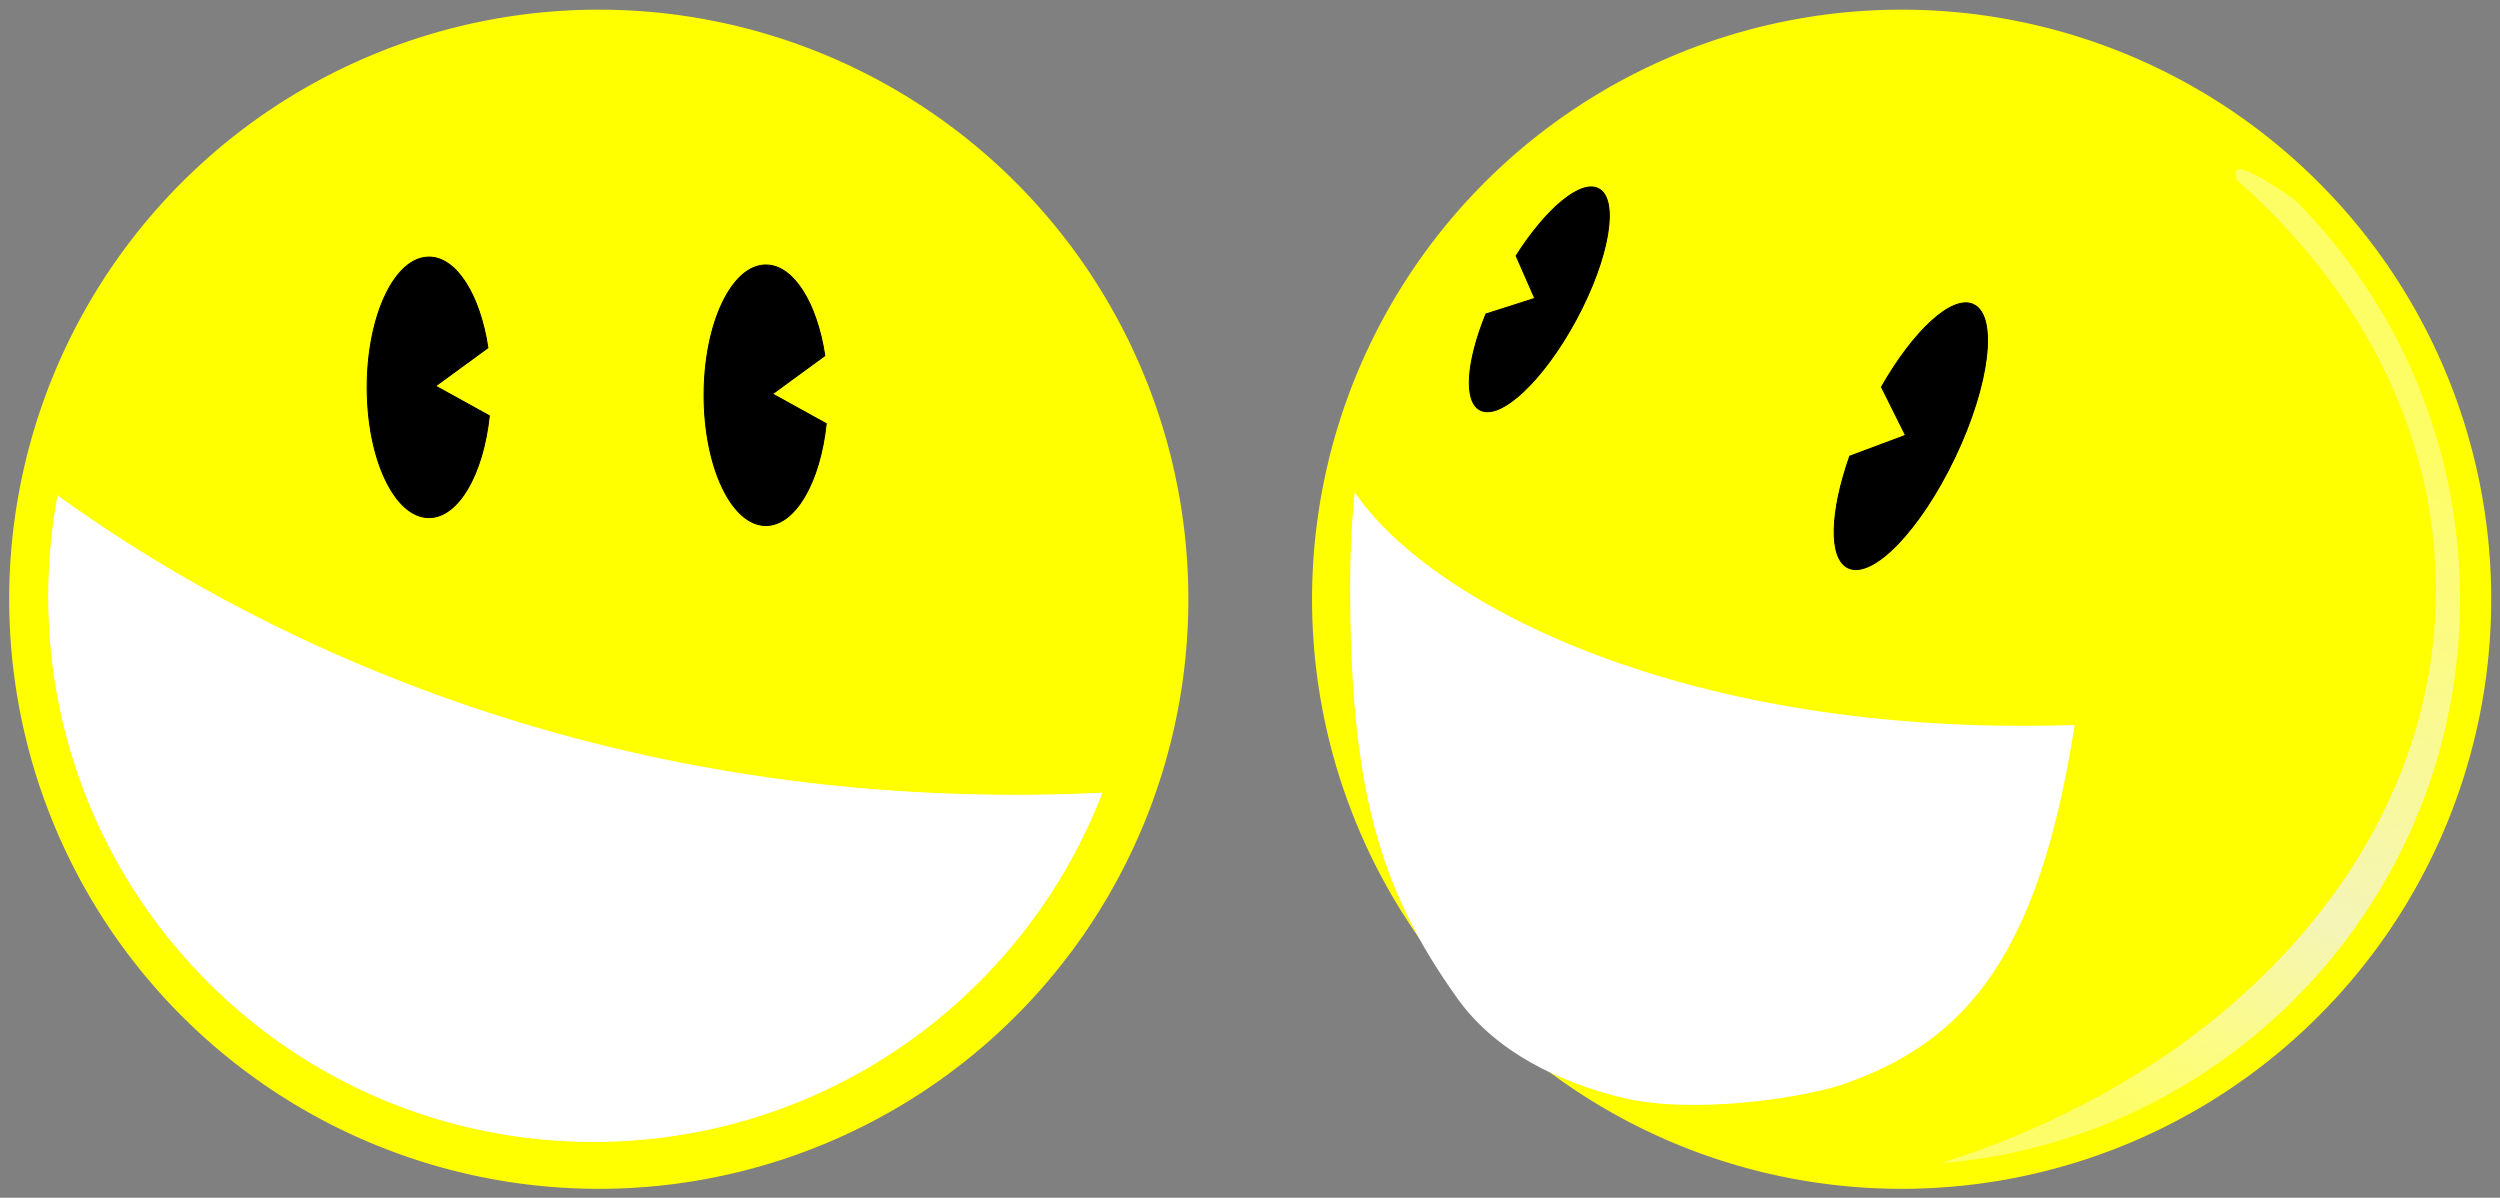 <?xml version="1.0" encoding="UTF-8" standalone="no"?>
<!-- Created with Inkscape (http://www.inkscape.org/) -->

<svg
   xmlns:dc="http://purl.org/dc/elements/1.1/"
   xmlns:cc="http://creativecommons.org/ns#"
   xmlns:rdf="http://www.w3.org/1999/02/22-rdf-syntax-ns#"
   xmlns:svg="http://www.w3.org/2000/svg"
   xmlns="http://www.w3.org/2000/svg"
   xmlns:xlink="http://www.w3.org/1999/xlink"
   xmlns:sodipodi="http://sodipodi.sourceforge.net/DTD/sodipodi-0.dtd"
   xmlns:inkscape="http://www.inkscape.org/namespaces/inkscape"
   inkscape:version="0.48.1 r9760"
   version="1.1"
   id="svg2"
   height="628.24"
   width="1311.341"
   sodipodi:docname="Smiley Bros.svg">
  <rect width="100%" height="100%" fill="#808080" stroke="none"/>
  <title
     id="title14211">Smiley Bros</title>
  <sodipodi:namedview
     id="base"
     pagecolor="#ffffff"
     bordercolor="#666666"
     borderopacity="1.0"
     inkscape:pageopacity="1"
     inkscape:pageshadow="2"
     inkscape:zoom="0.82770924"
     inkscape:cx="782.12446"
     inkscape:cy="330.94764"
     inkscape:document-units="px"
     inkscape:current-layer="svg2"
     showgrid="false"
     inkscape:window-width="1680"
     inkscape:window-height="975"
     inkscape:window-x="0"
     inkscape:window-y="24"
     inkscape:window-maximized="1"
     fit-margin-top="5"
     fit-margin-left="5"
     fit-margin-right="5"
     fit-margin-bottom="5" />
  <defs
     id="defs4">
    <linearGradient
       gradientUnits="userSpaceOnUse"
       y2="352.196"
       x2="-254.99"
       y1="702.984"
       x1="-402.912"
       id="linearGradient3077"
       xlink:href="#linearGradient3071"
       inkscape:collect="always" />
    <linearGradient
       id="linearGradient3071">
      <stop
         id="stop3073"
         offset="0"
         style="stop-color:#fcfcbc;stop-opacity:0.563;" />
      <stop
         style="stop-color:#f4f4b7;stop-opacity:1;"
         offset="0.341"
         id="stop3095" />
      <stop
         id="stop3075"
         offset="1"
         style="stop-color:#fcfcbc;stop-opacity:0.541;" />
    </linearGradient>
    <linearGradient
       inkscape:collect="always"
       xlink:href="#linearGradient3071"
       id="linearGradient14188"
       gradientUnits="userSpaceOnUse"
       gradientTransform="translate(964.067,-26.972)"
       x1="-402.912"
       y1="702.984"
       x2="-254.99"
       y2="352.196" />
    <linearGradient
       inkscape:collect="always"
       xlink:href="#linearGradient3071"
       id="linearGradient3827"
       gradientUnits="userSpaceOnUse"
       gradientTransform="translate(964.067,-26.972)"
       x1="-402.912"
       y1="702.984"
       x2="-254.99"
       y2="352.196" />
  </defs>
  <g
     id="layer1"
     inkscape:groupmode="layer"
     inkscape:label="Calque 1"
     transform="translate(405.153,-160.435)" />
  <g
     id="g14172"
     transform="matrix(0.98,0,0,0.98,410.271,-150.739)">
    <g
       id="g14157">
      <g
         id="g14088">
        <g
           id="g14082">
          <path
             sodipodi:type="arc"
             style="color:#000000;fill:#ffff00;stroke:none;stroke-width:0.5;marker:none;visibility:visible;display:inline;overflow:visible;enable-background:accumulate"
             id="path3024"
             sodipodi:cx="373.32794"
             sodipodi:cy="501.52734"
             sodipodi:rx="315.56778"
             sodipodi:ry="315.56778"
             d="m 688.896,501.527 a 315.568,315.568 0 1 1 -631.136,0 315.568,315.568 0 1 1 631.136,0 z"
             transform="translate(-471.484,-26.972)" />
          <path
             style="color:#000000;fill:#ffffff;stroke:#ffffff;stroke-width:0.51;marker:none;visibility:visible;display:inline;overflow:visible;enable-background:accumulate"
             d="m -387.646,419.369 c -3.25,17.431 -4.938,35.408 -4.938,53.781 0,161.056 130.537,291.625 291.594,291.625 123.956,0 229.854,-77.35 272.062,-186.406 -275.045,12.99 -466.039,-91.957 -558.719,-159 z"
             id="path3026"
             inkscape:connector-curvature="0" />
          <path
             style="color:#000000;fill:#000000;stroke:#000000;stroke-width:0.51;stroke-linecap:butt;stroke-linejoin:miter;stroke-miterlimit:4;stroke-opacity:1;stroke-dasharray:none;stroke-dashoffset:0;marker:none;visibility:visible;display:inline;overflow:visible;enable-background:accumulate"
             d="m -8.714,295.629 c -18.284,0 -33.094,31.237 -33.094,69.75 0,38.513 14.81,69.719 33.094,69.719 15.808,0 29.022,-23.321 32.312,-54.531 L -5.183,364.66 22.848,344.191 c -4.257,-28.158 -16.784,-48.562 -31.562,-48.562 z"
             id="path3037"
             inkscape:connector-curvature="0" />
          <path
             id="path3046"
             d="m -189.038,291.403 c -18.284,0 -33.094,31.237 -33.094,69.75 0,38.513 14.81,69.719 33.094,69.719 15.808,0 29.022,-23.321 32.312,-54.531 l -28.781,-15.906 28.031,-20.469 c -4.257,-28.158 -16.784,-48.562 -31.562,-48.562 z"
             style="color:#000000;fill:#000000;stroke:#000000;stroke-width:0.51;stroke-linecap:butt;stroke-linejoin:miter;stroke-miterlimit:4;stroke-opacity:1;stroke-dasharray:none;stroke-dashoffset:0;marker:none;visibility:visible;display:inline;overflow:visible;enable-background:accumulate"
             inkscape:connector-curvature="0" />
        </g>
      </g>
      <g
         id="g14074">
        <g
           id="g14067">
          <path
             d="m 688.896,501.527 a 315.568,315.568 0 1 1 -631.136,0 315.568,315.568 0 1 1 631.136,0 z"
             sodipodi:ry="315.56778"
             sodipodi:rx="315.56778"
             sodipodi:cy="501.52734"
             sodipodi:cx="373.32794"
             id="path3048"
             style="color:#000000;fill:#ffff00;stroke:none;stroke-width:0.5;marker:none;visibility:visible;display:inline;overflow:visible;enable-background:accumulate"
             sodipodi:type="arc"
             transform="translate(225.864,-26.972)" />
          <path
             inkscape:connector-curvature="0"
             id="path3050"
             d="m 306.976,419.369 c -1.455,15.256 -2.21,30.989 -2.21,47.069 0,107.028 14.553,161.941 57.601,221.766 20.507,28.5 54.29,44.019 86.053,52.078 38.645,9.805 98.688,0.153 118.689,-6.681 67.141,-22.94 104.854,-70.389 123.806,-190.953 -207.648,6.605 -342.452,-64.604 -383.939,-123.28 z"
             style="color:#000000;fill:#ffffff;stroke:#ffffff;stroke-width:1.531;marker:none;visibility:visible;display:inline;overflow:visible;enable-background:accumulate"
             sodipodi:nodetypes="csaascc" />
          <path
             inkscape:connector-curvature="0"
             style="color:#000000;fill:#000000;stroke:#000000;stroke-width:0.51;stroke-linecap:butt;stroke-linejoin:miter;stroke-miterlimit:4;stroke-opacity:1;stroke-dasharray:none;stroke-dashoffset:0;marker:none;visibility:visible;display:inline;overflow:visible;enable-background:accumulate"
             d="m 373.46,373.246 c 10.954,5.885 34.071,-15.87 51.634,-48.57 17.562,-32.7 22.919,-63.961 11.965,-69.846 -9.471,-5.088 -28.022,10.459 -44.226,35.9 l 9.99,22.769 -26.128,8.357 c -10.29,25.277 -12.089,46.634 -3.235,51.391 z"
             id="path3054" />
          <path
             id="path3056"
             d="m 570.547,457.789 c 13.048,6.21 38.653,-20.336 57.194,-59.269 18.54,-38.933 22.995,-75.509 9.947,-81.719 -11.281,-5.369 -31.937,13.717 -49.31,44.15 l 12.881,25.855 -29.857,11.171 c -10.518,29.91 -11.401,54.792 -0.855,59.812 z"
             style="color:#000000;fill:#000000;stroke:#000000;stroke-width:0.51;stroke-linecap:butt;stroke-linejoin:miter;stroke-miterlimit:4;stroke-opacity:1;stroke-dasharray:none;stroke-dashoffset:0;marker:none;visibility:visible;display:inline;overflow:visible;enable-background:accumulate"
             inkscape:connector-curvature="0" />
          <path
             inkscape:connector-curvature="0"
             style="color:#000000;fill:url(#linearGradient3827);fill-opacity:1;stroke:none;stroke-width:0.521;marker:none;visibility:visible;display:inline;overflow:visible;enable-background:accumulate"
             d="m 780.036,244.465 c -2.602,0.045 -2.692,2.304 -1.094,6 66.086,58.321 106.219,135.061 106.219,219.156 0,139.094 -109.79,258.101 -265.219,306.812 155.706,-12.591 278.125,-142.926 278.125,-301.875 0,-83.44 -33.764,-158.974 -88.344,-213.75 -16.817,-11.744 -25.915,-16.409 -29.688,-16.344 z"
             id="path3058" />
        </g>
      </g>
    </g>
  </g>
</svg>
